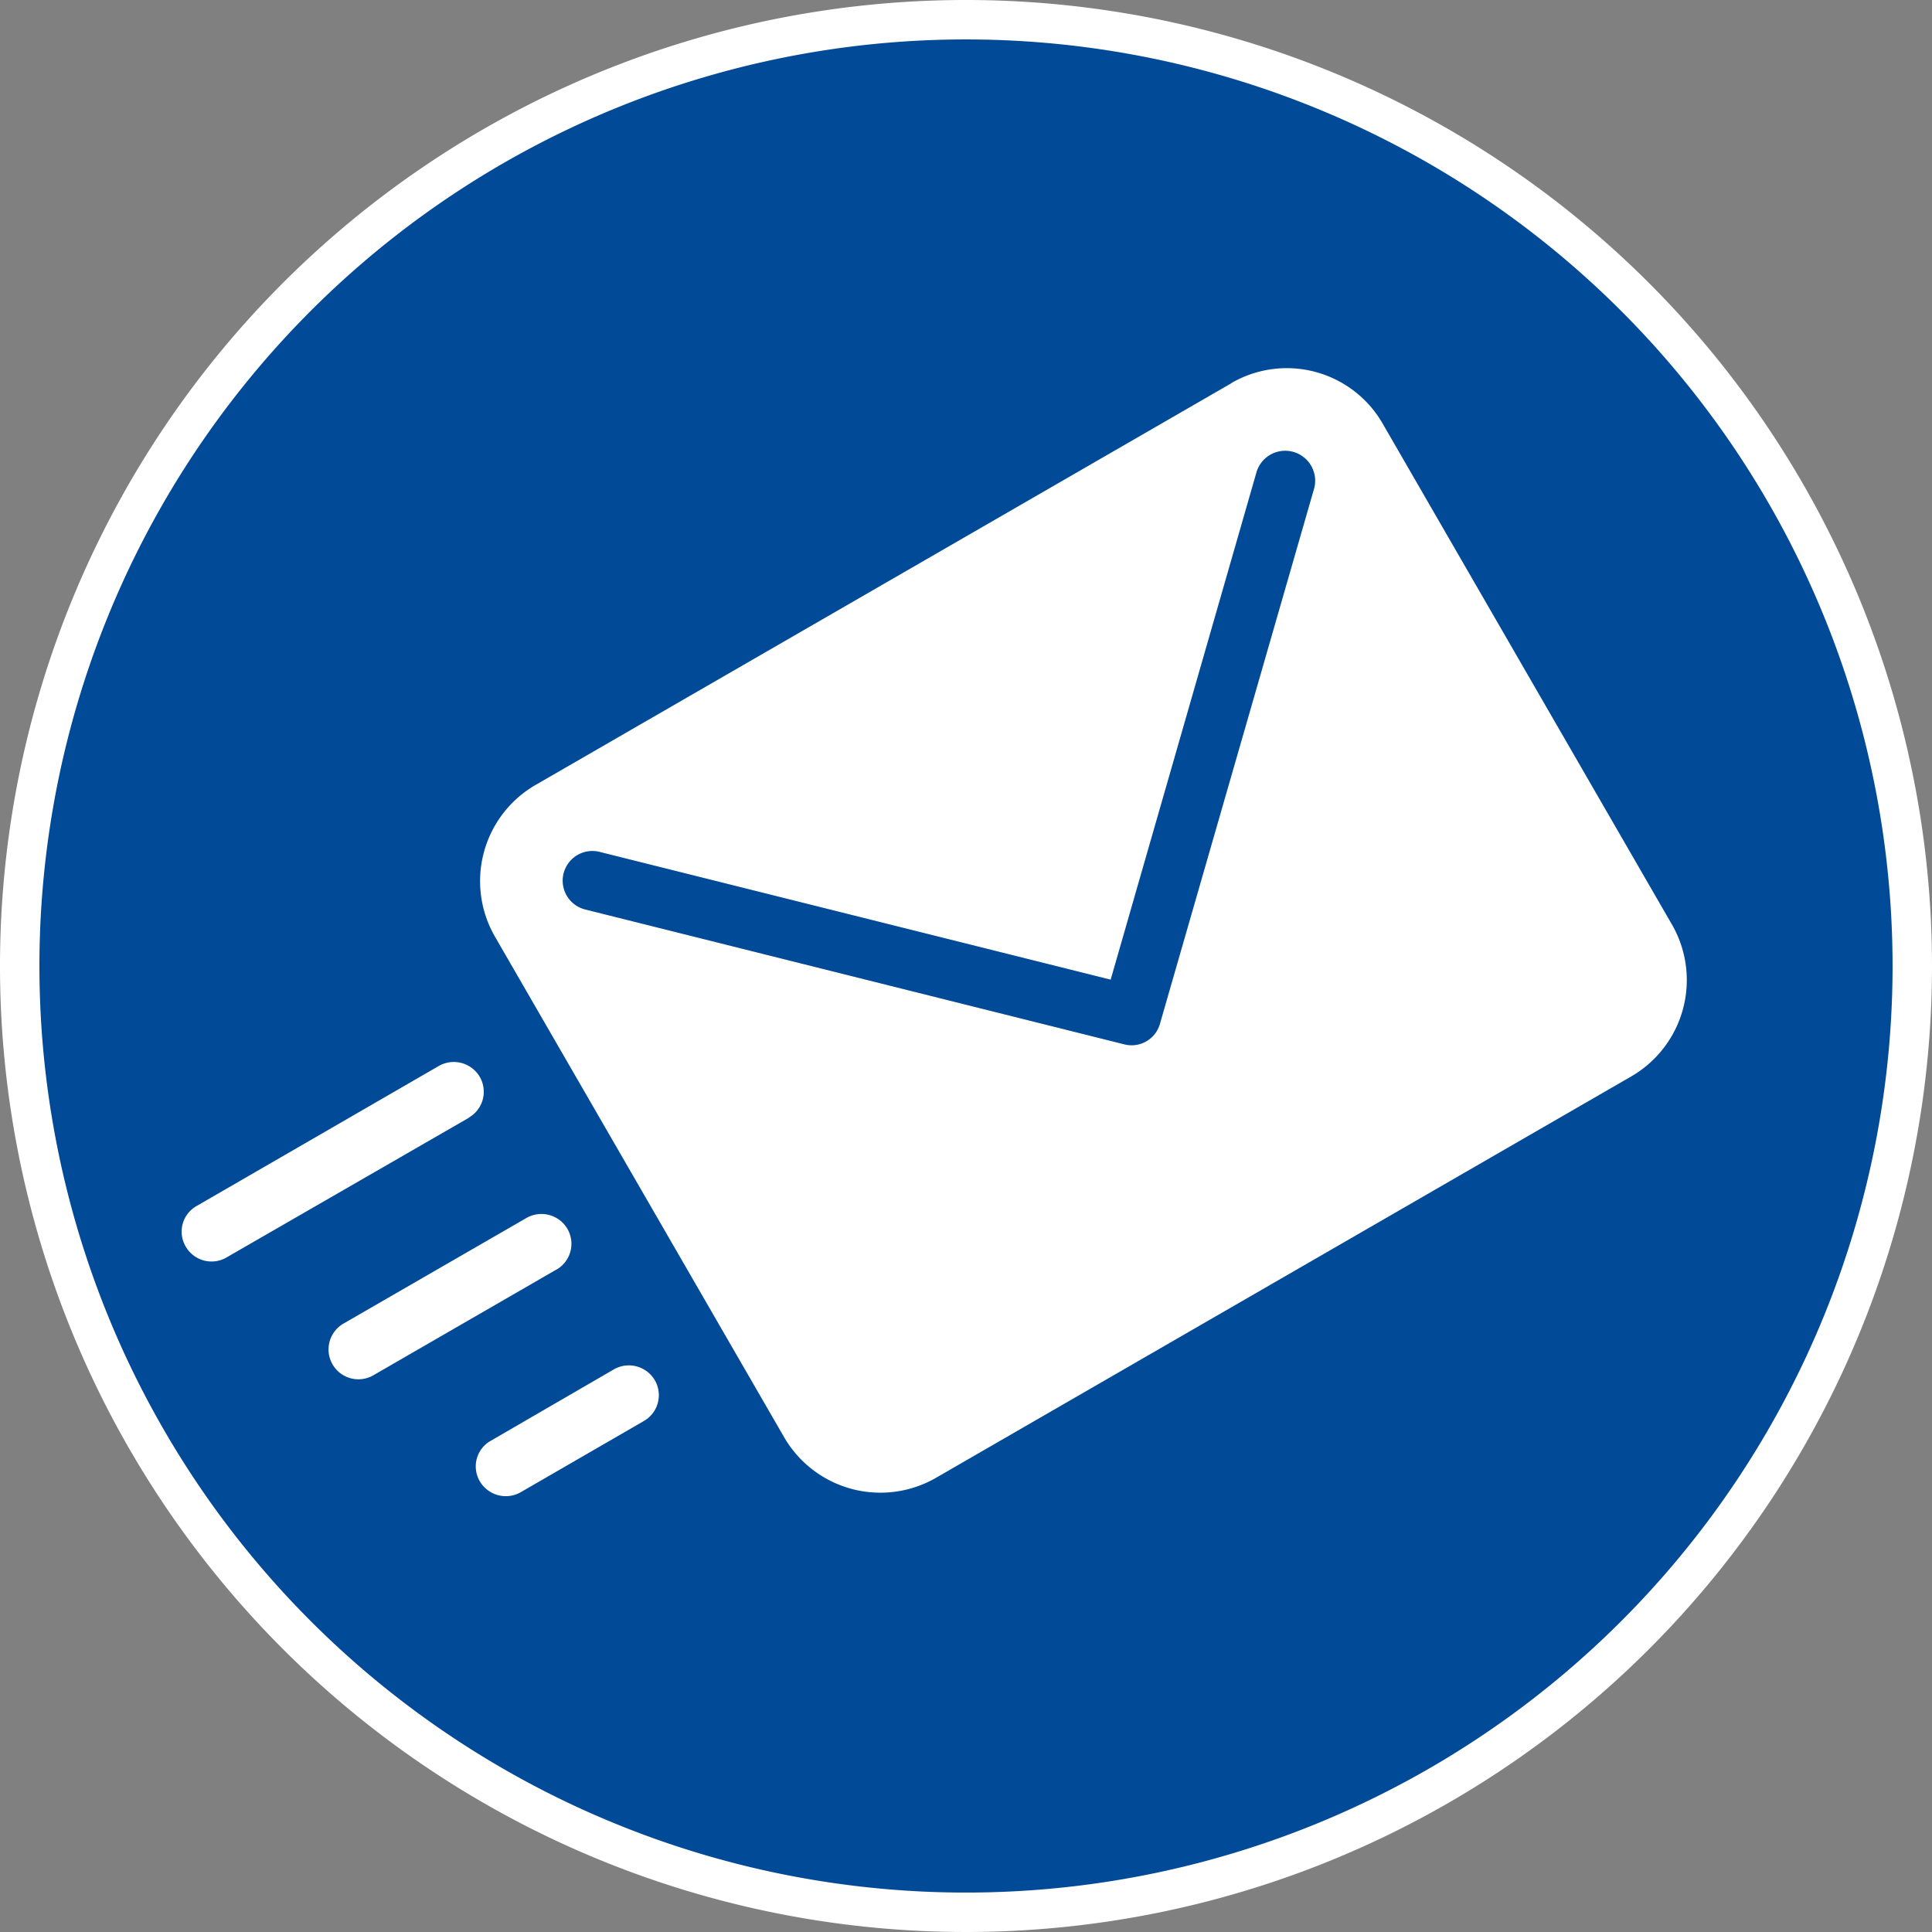 <svg xmlns="http://www.w3.org/2000/svg" width="49" height="49" viewBox="0 0 49 49">
  <rect x="0" y="0" width="49" height="49" fill="#808080" stroke="none"/>
  <g id="Group_157" data-name="Group 157" transform="translate(-1851.5 -1073.5)">
    <path id="Path_103" data-name="Path 103" d="M48,24A24,24,0,1,1,24,0,24.006,24.006,0,0,1,48,24" transform="translate(1852 1074)" fill="#004a98" stroke="#fff" stroke-width="1"/>
    <g id="Group_156" data-name="Group 156">
      <path id="Path_104" data-name="Path 104" d="M20.221,1.264,2.571,11.454a2.818,2.818,0,0,0-1.03,3.84L8.881,28a2.823,2.823,0,0,0,3.84,1.03l17.65-10.19A2.823,2.823,0,0,0,31.4,15l-7.34-12.71a2.805,2.805,0,0,0-3.84-1.03m2.09,2.71-3.9,13.54a.746.746,0,0,1-.91.52l-13.67-3.42a.753.753,0,1,1,.37-1.46l12.96,3.24,3.69-12.84a.76.76,0,1,1,1.46.42" transform="translate(1862.509 1081.956)" fill="#fff"/>
      <path id="Path_105" data-name="Path 105" d="M7.694,4.055,1.544,7.6a.755.755,0,0,1-1.03-.28.746.746,0,0,1,.28-1.03l6.14-3.55a.764.764,0,0,1,1.04.28.755.755,0,0,1-.28,1.03" transform="translate(1855.696 1097.795)" fill="#fff"/>
      <path id="Path_106" data-name="Path 106" d="M6.557,4.44,1.917,7.12a.757.757,0,0,1-.76-1.31L5.8,3.13a.764.764,0,0,1,1.04.28.755.755,0,0,1-.28,1.03" transform="translate(1859.053 1101.26)" fill="#fff"/>
      <path id="Path_107" data-name="Path 107" d="M5.42,4.824,2.29,6.634a.764.764,0,0,1-1.03-.28.744.744,0,0,1,.28-1.03l3.12-1.81a.764.764,0,0,1,1.04.28.755.755,0,0,1-.28,1.03" transform="translate(1862.41 1104.716)" fill="#fff"/>
    </g>
  </g>
</svg>

